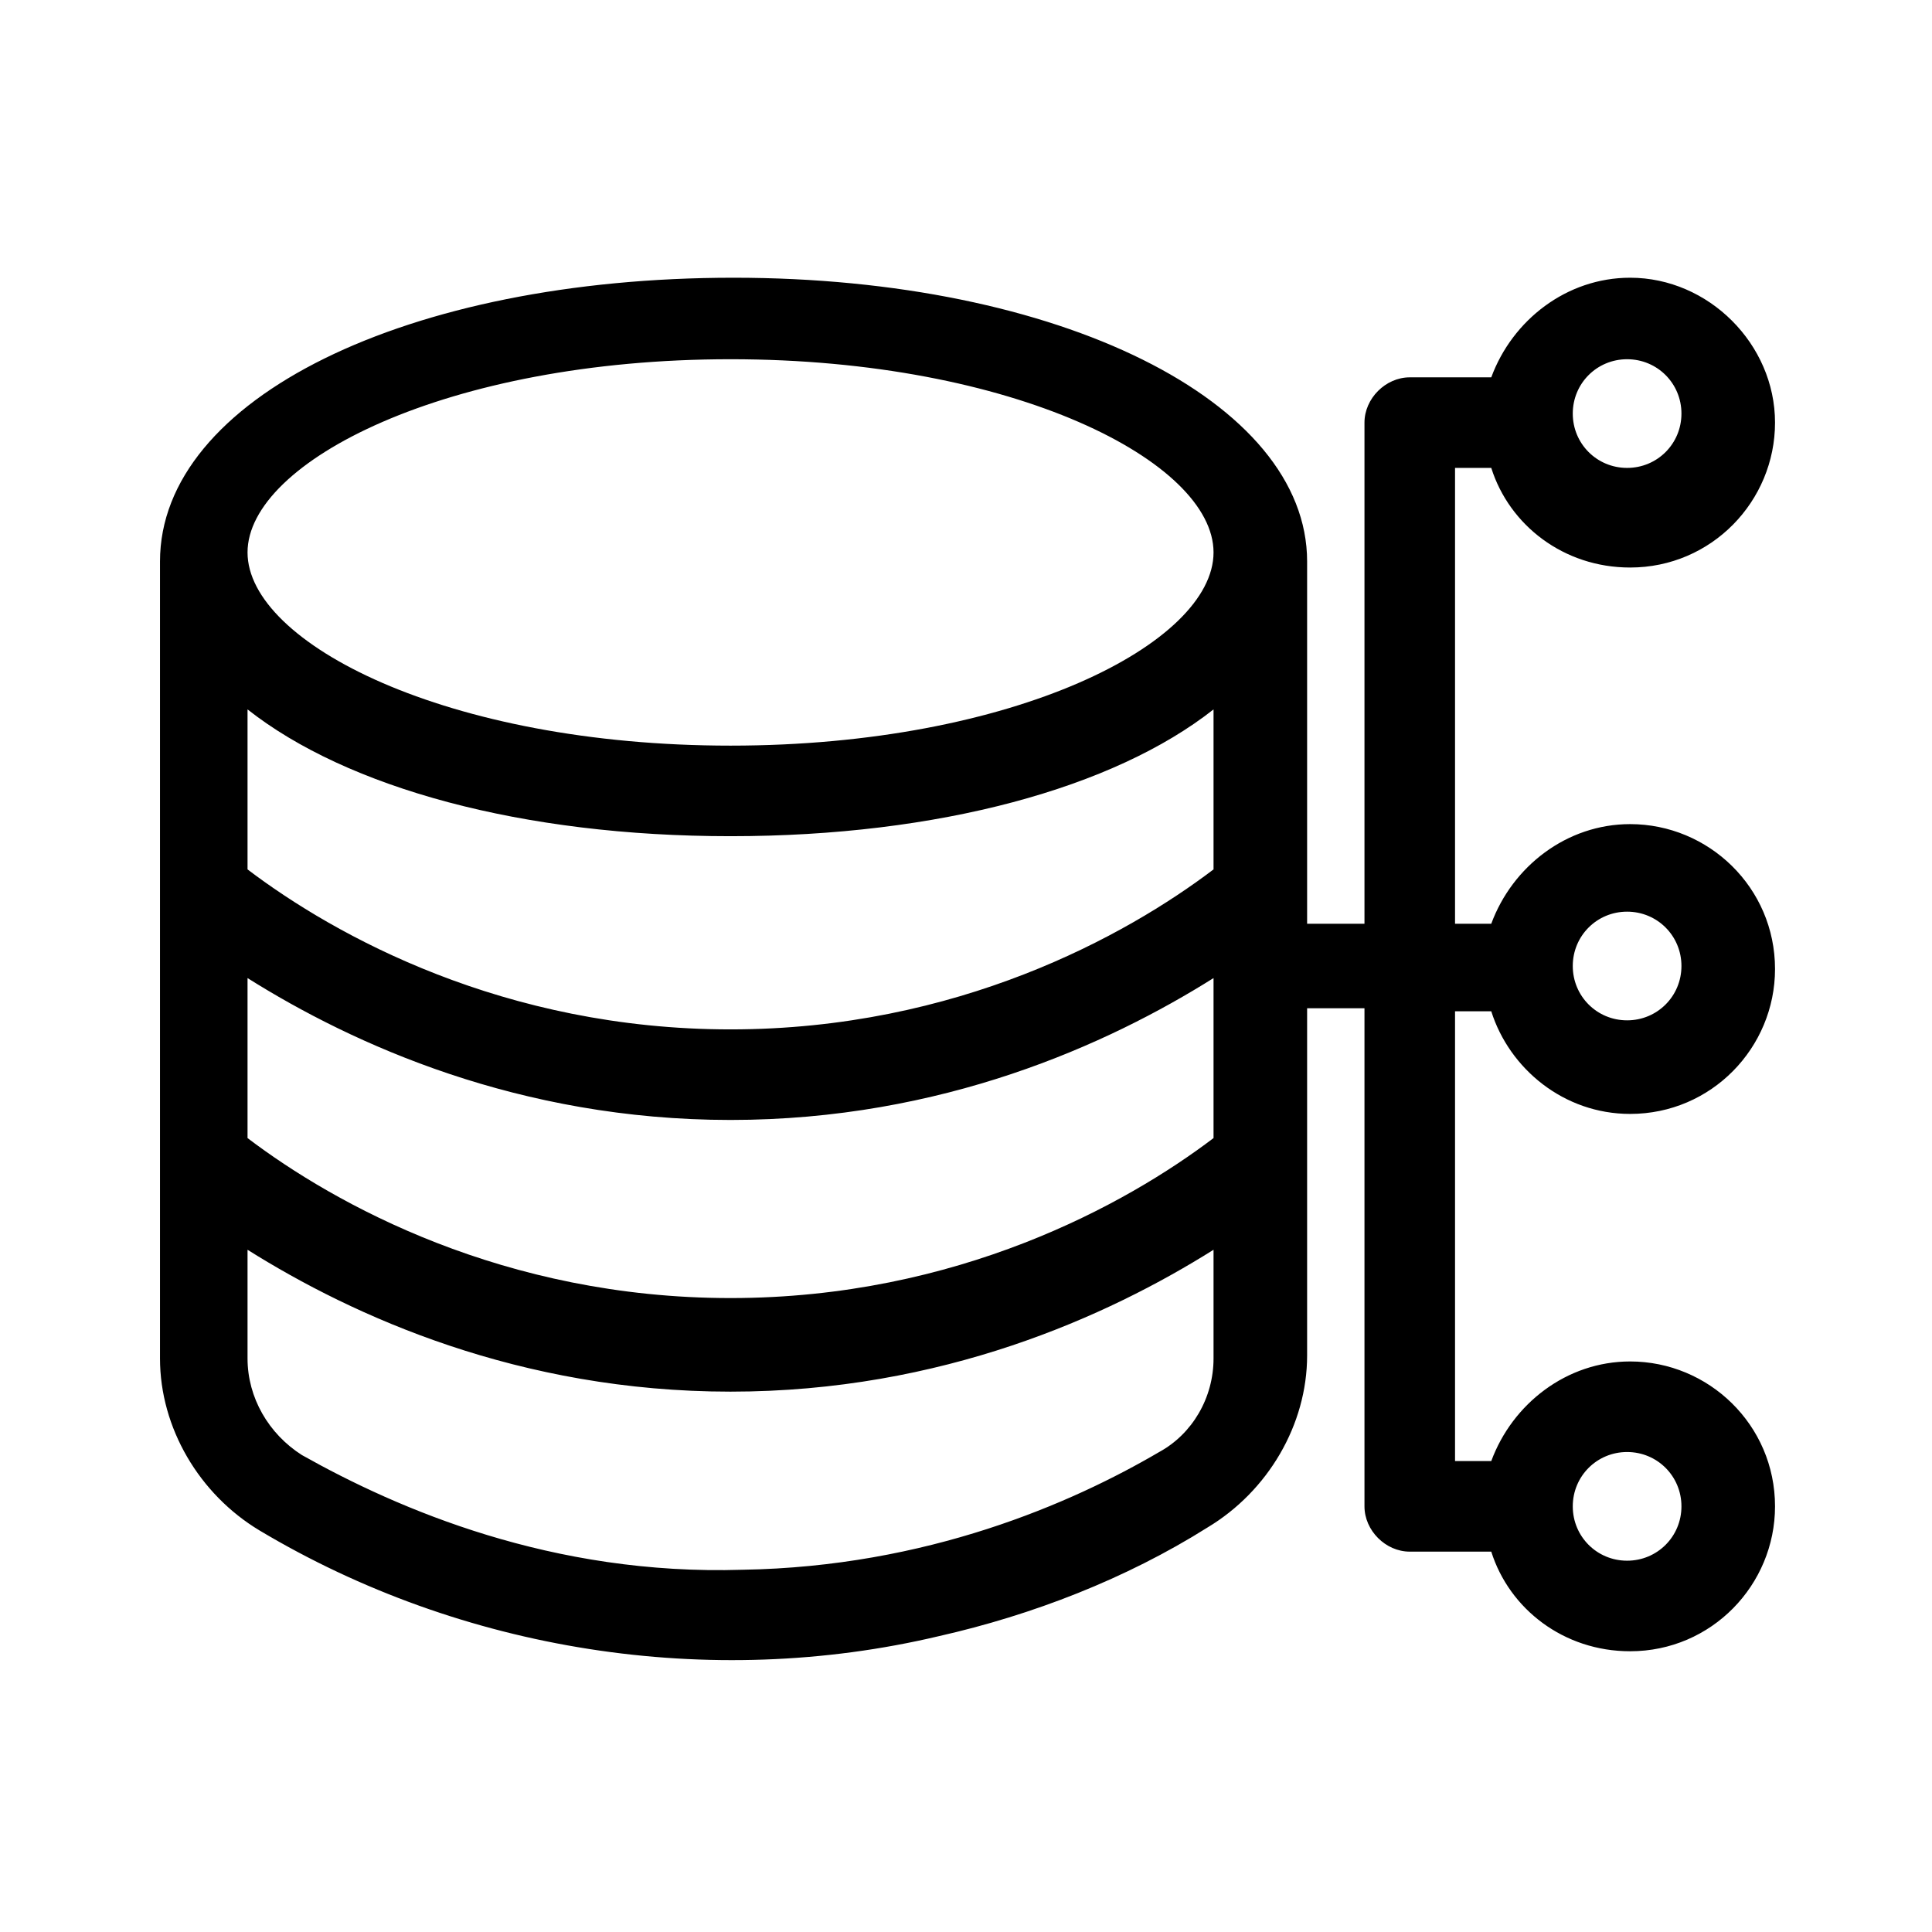 <svg xmlns="http://www.w3.org/2000/svg" width="512" height="512" viewBox="0 0 512 512" fill="none"><path d="M385.6 268H395.2C400 283.2 414.4 295.2 432 295.2C453.6 295.2 470.4 277.6 470.4 256.8C470.4 235.2 452.8 218.4 432 218.4C415.2 218.4 400.8 229.6 395.2 244.8H385.6C385.6 212.8 385.6 180 385.6 148C385.6 140 385.6 132 385.6 124H395.2C400 139.2 414.4 150.4 432 150.4C453.6 150.4 470.4 132.8 470.4 112C470.4 91.2 452.8 73.6 432 73.6C415.2 73.6 400.8 84.8 395.2 100C388 100 380.8 100 373.6 100C367.2 100 361.6 105.6 361.6 112V244.8H346.4V148.8C346.4 106.4 280.8 73.6 194.4 73.6C108 73.6 42.4 105.6 42.4 148.8V360C42.4 378.4 52.8 396 68.8 405.6C122.4 437.6 188 448 248.8 433.6C273.6 428 298.4 418.4 320 404.8C336 395.2 346.4 377.6 346.4 359.2V267.2H361.6V363.2V399.2C361.6 405.6 367.2 411.2 373.6 411.2H395.2C400 426.4 414.4 437.6 432 437.6C453.6 437.6 470.4 420 470.4 399.2C470.4 377.6 452.8 360.8 432 360.8C415.2 360.8 400.8 372 395.2 387.2C392 387.2 388.8 387.2 385.6 387.2C385.6 347.2 385.6 307.2 385.6 268ZM431.2 241.6C439.2 241.6 445.6 248 445.6 256C445.6 264 439.2 270.4 431.2 270.4C423.2 270.4 416.8 264 416.8 256C416.8 248 423.2 241.6 431.2 241.6ZM431.2 95.2C439.2 95.2 445.6 101.6 445.6 109.6C445.6 117.6 439.2 124 431.2 124C423.2 124 416.8 117.6 416.8 109.6C416.8 101.6 423.2 95.2 431.2 95.2ZM321.6 301.6C298.4 319.2 253.6 344 193.6 344C133.6 344 88.8 319.2 65.6 301.6V259.2C93.6 276.8 137.6 296.8 193.6 296.8C249.6 296.8 293.6 276.8 321.6 259.2V301.6ZM321.6 230.4C298.4 248 253.6 272.8 193.6 272.8C133.6 272.8 88.8 248 65.6 230.4V188C92 208.8 138.4 221.6 193.6 221.6C248.8 221.6 295.2 208.8 321.6 188V230.4ZM193.6 95.2C268.8 95.2 321.6 122.4 321.6 146.4C321.6 170.4 268.8 197.6 193.6 197.6C118.4 197.6 65.6 170.4 65.6 146.4C65.6 122.4 118.4 95.2 193.6 95.2ZM307.2 384.8C284 398.4 245.6 415.2 196.8 416C146.4 417.6 105.6 400 80 385.6C71.2 380 65.6 370.4 65.6 360V331.2C93.6 348.8 137.6 368.8 193.6 368.8C249.6 368.8 293.6 348.8 321.6 331.2V360C321.6 370.4 316 380 307.2 384.8ZM431.2 384.8C439.2 384.8 445.6 391.2 445.6 399.2C445.6 407.2 439.2 413.6 431.2 413.6C423.2 413.6 416.8 407.2 416.8 399.2C416.8 391.2 423.2 384.8 431.2 384.8Z" fill="black"></path></svg>
